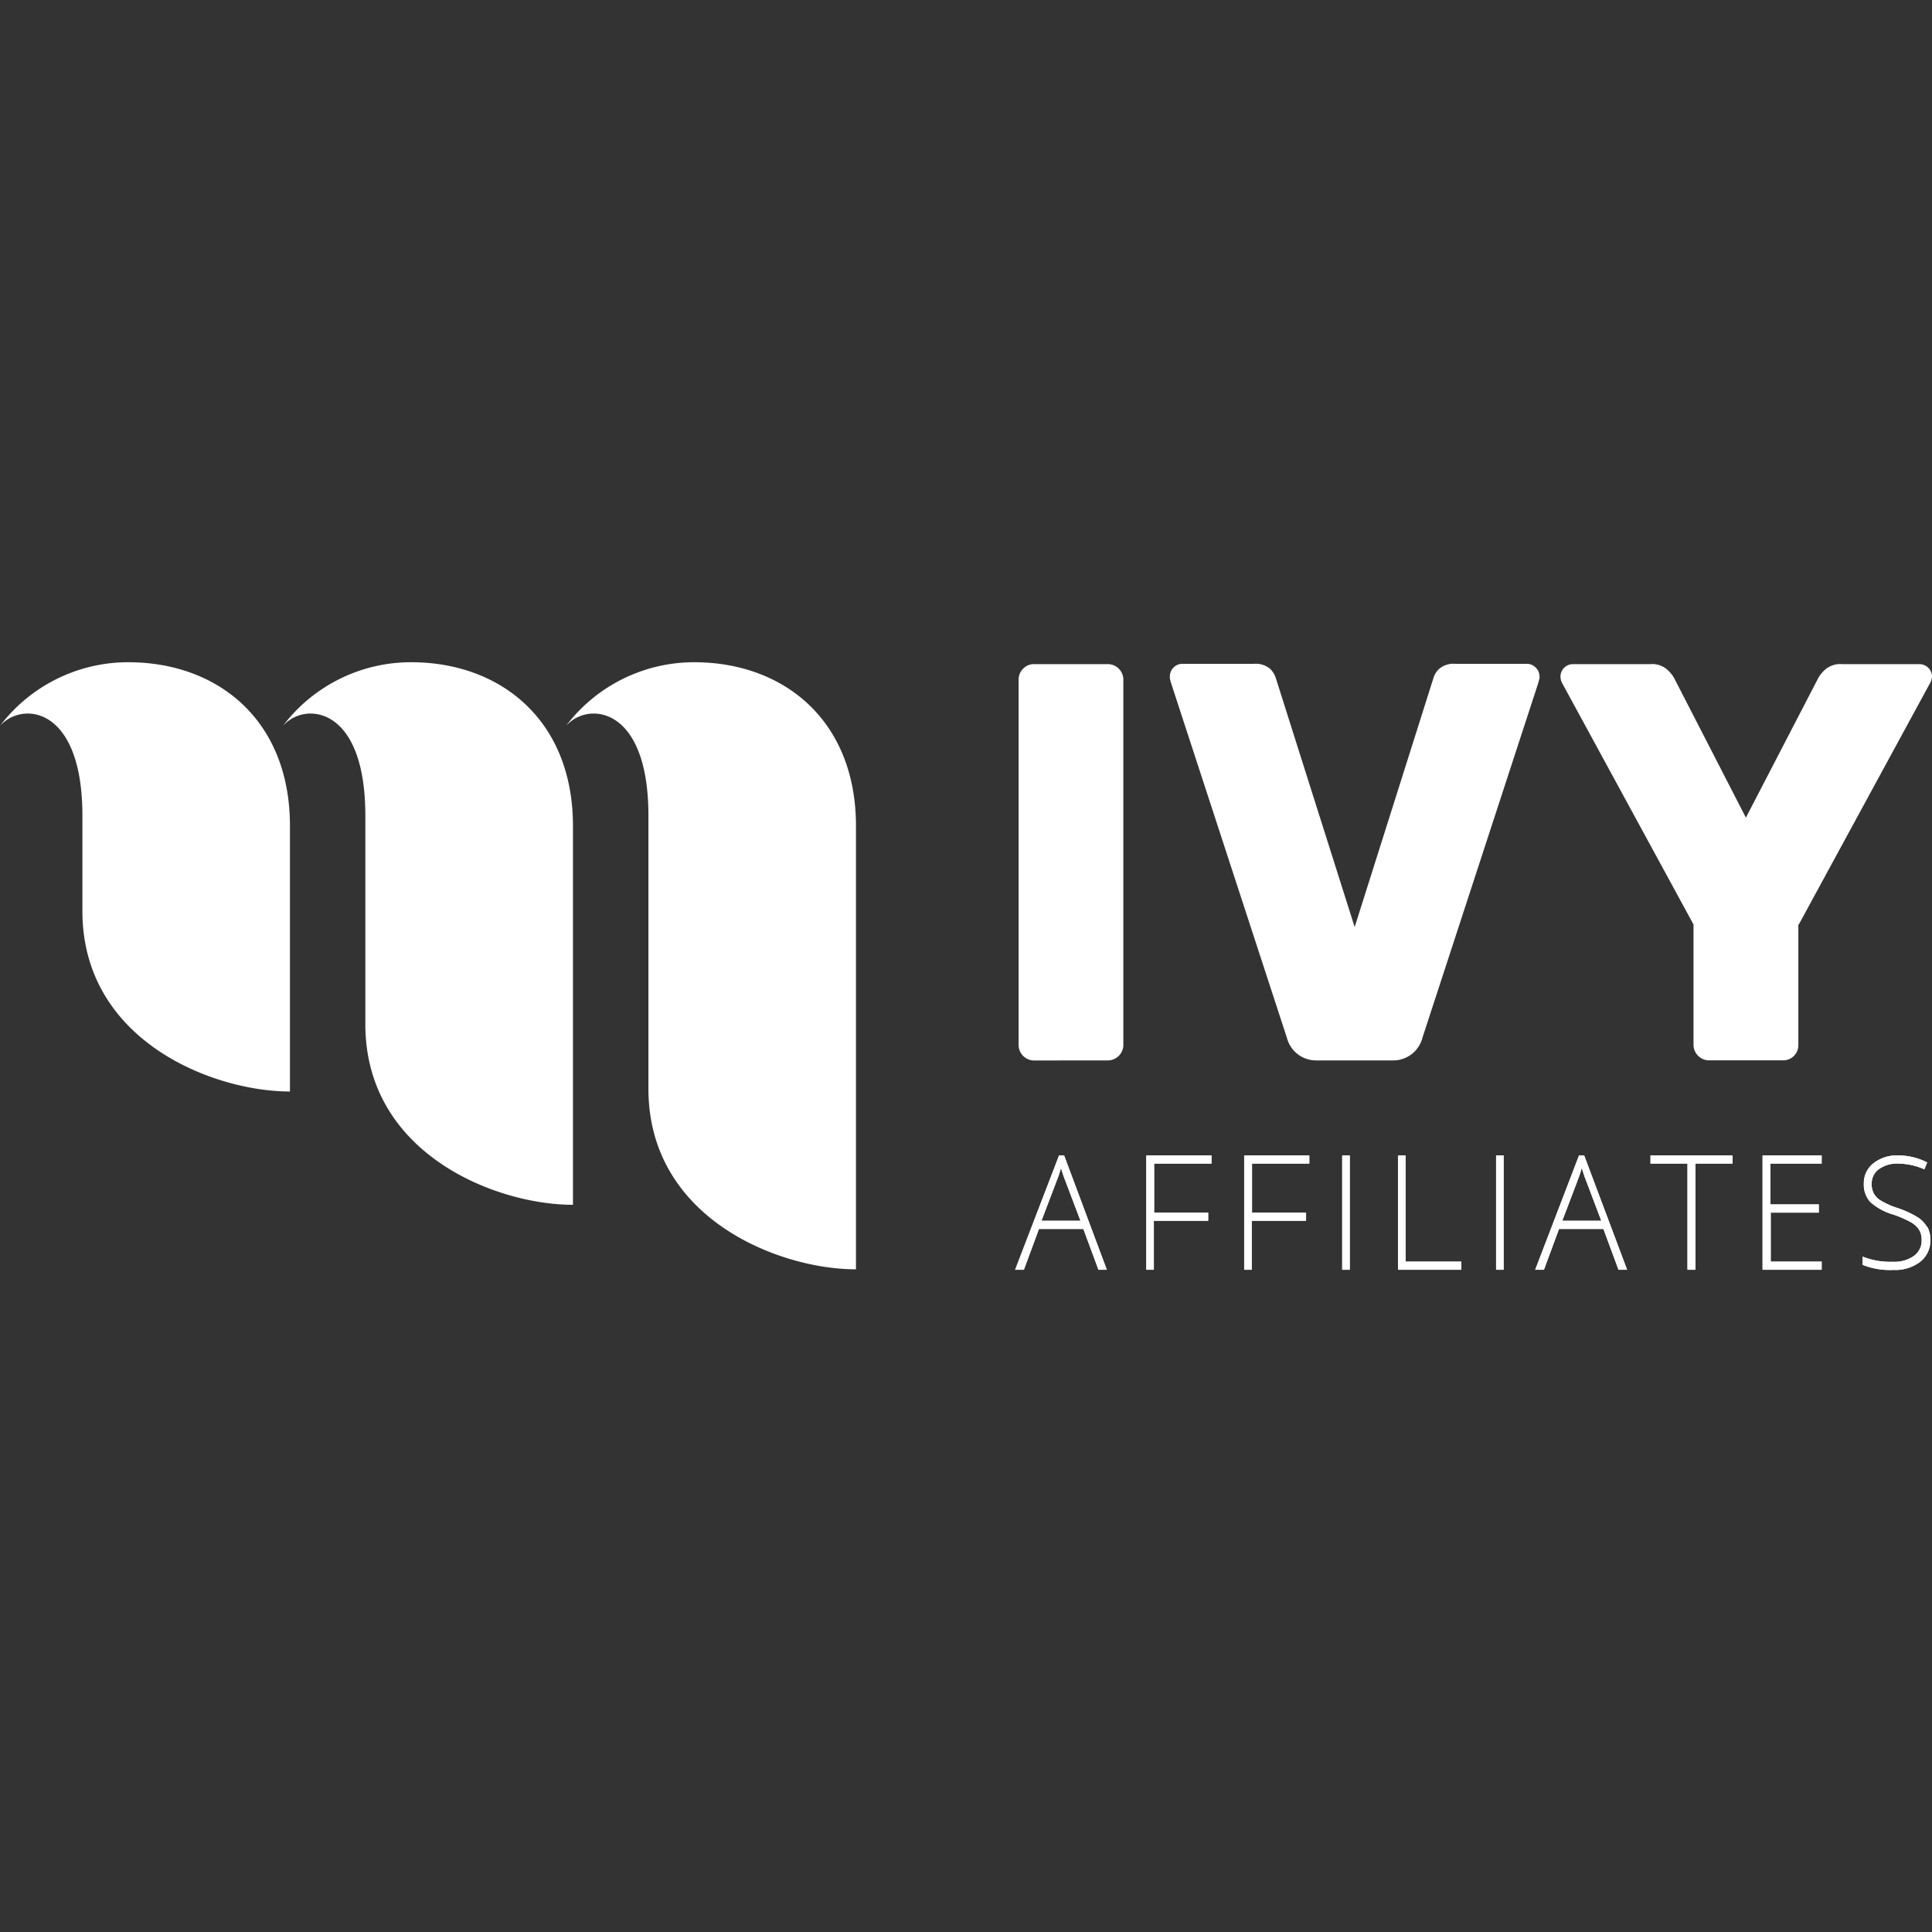 <?xml version="1.0" encoding="UTF-8"?> <svg xmlns="http://www.w3.org/2000/svg" id="Layer_1" data-name="Layer 1" viewBox="0 0 256 256"><rect x="0" y="0" width="256" height="256" fill="#333333" stroke="none"/><defs><style>.cls-1{fill:#fff;}</style></defs><g id="Layer_201" data-name="Layer%201"><path class="cls-1" d="M146.85,140.51a2.07,2.07,0,0,0,2-2V90a2.07,2.07,0,0,0-2-2H137a1.94,1.94,0,0,0-1.42.6,2,2,0,0,0-.61,1.43v48.49a2.07,2.07,0,0,0,2,2Z"></path><path class="cls-1" d="M184.48,140.51a4,4,0,0,0,4-3l15.32-46.92c.1-.35.15-.57.19-.67a1,1,0,0,0,0-.3,1.58,1.58,0,0,0-.51-1.17,1.62,1.62,0,0,0-1.15-.49h-9.47a2.93,2.93,0,0,0-2.13.64,2.68,2.68,0,0,0-.79,1.24l-10.44,33-10.45-33a2.92,2.92,0,0,0-.78-1.24,3,3,0,0,0-2.13-.64h-9.47a1.58,1.58,0,0,0-1.16.49,1.56,1.56,0,0,0-.49,1.17.78.78,0,0,0,0,.3,6.68,6.68,0,0,0,.18.67l15.32,46.92a4,4,0,0,0,4,3Z"></path><path class="cls-1" d="M238.35,122.5,255.7,90.59a2,2,0,0,0,.3-1A1.67,1.67,0,0,0,254.36,88H244.07a3.07,3.07,0,0,0-2.27.76,4.28,4.28,0,0,0-.89,1.12l-9.57,18.46-9.49-18.46a4.39,4.39,0,0,0-.9-1.12A3,3,0,0,0,218.7,88H208.41a1.66,1.66,0,0,0-1.64,1.66,2,2,0,0,0,.3,1L224.4,122.5v16a2.07,2.07,0,0,0,2,2h9.89a2,2,0,0,0,2-2v-16Z"></path><path class="cls-1" d="M10.92,120.73V108.1c0-10.32-4-13.57-7.27-13.55A4.94,4.94,0,0,0,0,96.18a21.3,21.3,0,0,1,17-8.43c11.83,0,21.42,7.64,21.42,21.69v35.19C28.2,144.63,10.92,137.89,10.92,120.73Zm65,38.91v-50.2c0-14-9.59-21.69-21.43-21.69a21.27,21.27,0,0,0-17,8.43,4.92,4.92,0,0,1,3.65-1.63c3.3,0,7.27,3.23,7.27,13.55v27.64C48.43,152.9,65.71,159.64,75.89,159.64Zm37.5,8.55V109.44c0-14-9.59-21.69-21.42-21.69a21.3,21.3,0,0,0-17,8.43,4.94,4.94,0,0,1,3.65-1.63c3.3,0,7.27,3.23,7.27,13.55v36.19C85.93,161.45,103.22,168.19,113.39,168.19Z"></path><path class="cls-1" d="M145.47,168.25h1.19L141,153.1h-.67l-5.82,15.15h1.16l2-5.41h5.88l2,5.41ZM140,156.5a16,16,0,0,0,.59-1.74,17.59,17.59,0,0,0,.58,1.72l2,5.28H138l2-5.26Z"></path><path class="cls-1" d="M152.93,161.76h7.16v-1.08h-7.16v-6.5h7.6V153.1h-8.64v15.15h1v-6.49Z"></path><path class="cls-1" d="M165.9,161.76h7.16v-1.08H165.9v-6.5h7.59V153.1h-8.63v15.15h1v-6.49Z"></path><path class="cls-1" d="M178.85,168.25V153.1h-1v15.15Z"></path><path class="cls-1" d="M193.63,168.25v-1.08h-7.39V153.1h-1v15.15Z"></path><path class="cls-1" d="M199.24,168.25V153.1h-1v15.15Z"></path><path class="cls-1" d="M214.4,168.25h1.2l-5.69-15.15h-.68l-5.81,15.15h1.16l2-5.41h5.88l2,5.41ZM209,156.5a14.12,14.12,0,0,0,.59-1.74c.23.74.42,1.32.59,1.72l2,5.28h-5.17l2-5.26Z"></path><path class="cls-1" d="M224.65,154.18h4.92V153.1H218.7v1.08h4.9v14.07h1.05V154.18Z"></path><path class="cls-1" d="M241.42,167.17h-6.79v-6.49H241v-1.09h-6.41v-5.41h6.79V153.1h-7.83v15.15h7.83v-1.08Z"></path><path class="cls-1" d="M255.31,162.54a3.59,3.59,0,0,0-1.25-1.27,13.55,13.55,0,0,0-2.52-1.17,10.55,10.55,0,0,1-2.29-1,2.52,2.52,0,0,1-.95-.94,2.56,2.56,0,0,1-.29-1.34,2.28,2.28,0,0,1,1-1.93,4.12,4.12,0,0,1,2.54-.71,9,9,0,0,1,3.44.76l.37-.91a8.43,8.43,0,0,0-3.84-.93,5,5,0,0,0-3.29,1.05,3.29,3.29,0,0,0-1.26,2.69,3.38,3.38,0,0,0,.84,2.42,7.71,7.71,0,0,0,3.05,1.67,14.4,14.4,0,0,1,2.3,1,3.17,3.17,0,0,1,1.12,1,2.58,2.58,0,0,1,.35,1.39,2.5,2.5,0,0,1-1,2.08,4.48,4.48,0,0,1-2.82.79,9.88,9.88,0,0,1-4-.68v1.09a9.77,9.77,0,0,0,4.09.67,5.42,5.42,0,0,0,3.54-1.08,3.55,3.55,0,0,0,1.34-2.93,3.47,3.47,0,0,0-.4-1.7Z"></path><path class="cls-1" d="M145.47,168.25h1.19L141,153.1h-.67l-5.82,15.15h1.16l2-5.41h5.88l2,5.41ZM140,156.5a16,16,0,0,0,.59-1.74,17.59,17.59,0,0,0,.58,1.72l2,5.28H138l2-5.26Z"></path><path class="cls-1" d="M152.93,161.76h7.16v-1.08h-7.16v-6.5h7.6V153.1h-8.64v15.15h1v-6.49Z"></path><path class="cls-1" d="M165.9,161.76h7.16v-1.08H165.9v-6.5h7.59V153.1h-8.63v15.15h1v-6.49Z"></path><path class="cls-1" d="M178.85,168.25V153.1h-1v15.15Z"></path><path class="cls-1" d="M193.63,168.25v-1.08h-7.39V153.1h-1v15.15Z"></path><path class="cls-1" d="M199.24,168.25V153.1h-1v15.15Z"></path><path class="cls-1" d="M214.4,168.25h1.2l-5.69-15.15h-.68l-5.81,15.15h1.16l2-5.41h5.88l2,5.41ZM209,156.5a14.12,14.12,0,0,0,.59-1.74c.23.74.42,1.32.59,1.72l2,5.28h-5.17l2-5.26Z"></path><path class="cls-1" d="M224.65,154.18h4.92V153.1H218.7v1.08h4.9v14.07h1.05V154.18Z"></path><path class="cls-1" d="M241.42,167.17h-6.79v-6.49H241v-1.09h-6.41v-5.41h6.79V153.1h-7.83v15.15h7.83v-1.08Z"></path><path class="cls-1" d="M255.31,162.54a3.59,3.59,0,0,0-1.25-1.27,13.55,13.55,0,0,0-2.52-1.17,10.55,10.55,0,0,1-2.29-1,2.52,2.52,0,0,1-.95-.94,2.56,2.56,0,0,1-.29-1.34,2.28,2.28,0,0,1,1-1.93,4.12,4.12,0,0,1,2.54-.71,9,9,0,0,1,3.44.76l.37-.91a8.43,8.43,0,0,0-3.84-.93,5,5,0,0,0-3.29,1.05,3.29,3.29,0,0,0-1.26,2.69,3.38,3.38,0,0,0,.84,2.42,7.71,7.71,0,0,0,3.05,1.67,14.4,14.4,0,0,1,2.3,1,3.17,3.17,0,0,1,1.12,1,2.58,2.58,0,0,1,.35,1.39,2.5,2.5,0,0,1-1,2.08,4.48,4.48,0,0,1-2.82.79,9.88,9.88,0,0,1-4-.68v1.09a9.77,9.77,0,0,0,4.09.67,5.42,5.42,0,0,0,3.54-1.08,3.55,3.55,0,0,0,1.34-2.93,3.47,3.47,0,0,0-.4-1.7Z"></path></g></svg> 
